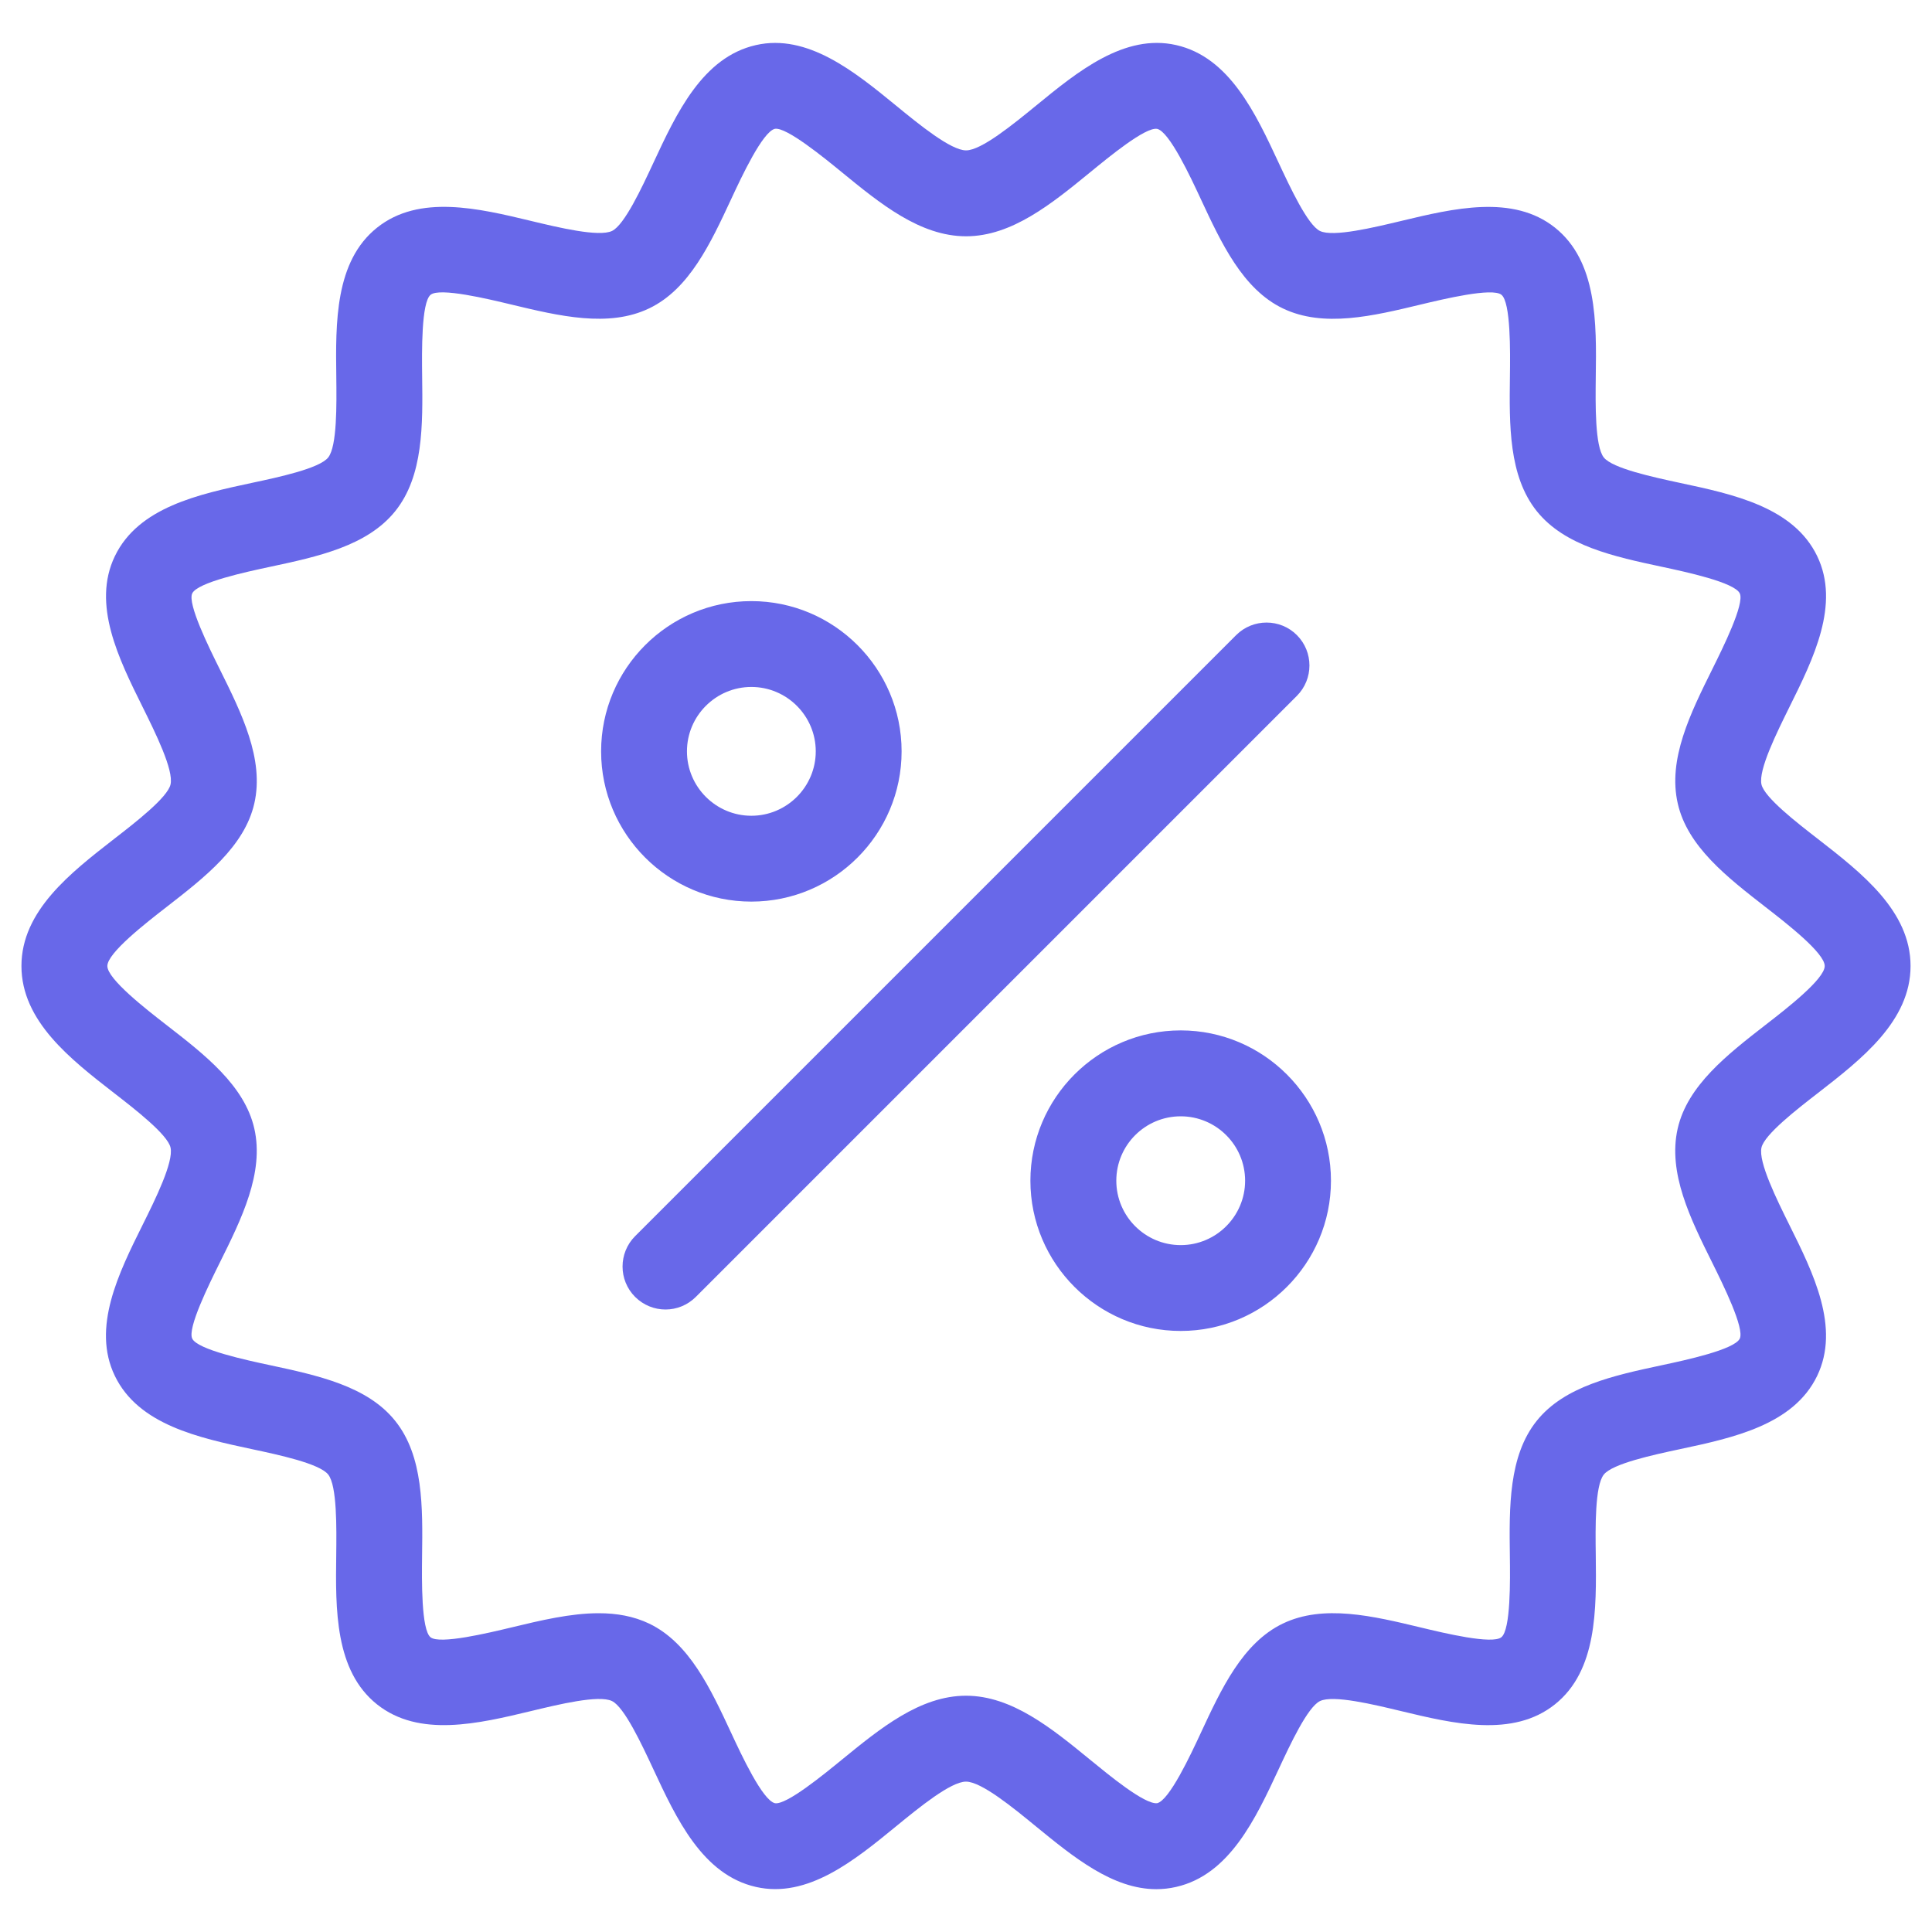 <svg xmlns="http://www.w3.org/2000/svg" width="30" height="30" viewBox="0 0 30 30" fill="none"><path d="M17.955 29.335C17.279 29.335 16.674 28.841 16.087 28.361C15.729 28.067 15.237 27.665 15 27.665C14.763 27.665 14.271 28.067 13.912 28.361C13.27 28.887 12.54 29.484 11.737 29.3C10.909 29.112 10.503 28.241 10.145 27.472C9.966 27.088 9.695 26.507 9.503 26.414C9.299 26.314 8.666 26.468 8.247 26.569C7.431 26.765 6.507 26.986 5.854 26.465C5.198 25.942 5.21 24.988 5.221 24.147C5.226 23.718 5.234 23.07 5.096 22.896C4.96 22.726 4.329 22.591 3.911 22.502C3.085 22.325 2.15 22.125 1.783 21.364C1.422 20.616 1.843 19.767 2.215 19.019C2.408 18.631 2.699 18.044 2.648 17.819C2.602 17.617 2.1 17.227 1.768 16.97C1.096 16.448 0.333 15.856 0.333 15C0.333 14.144 1.096 13.553 1.768 13.03C2.1 12.773 2.603 12.383 2.648 12.181C2.7 11.956 2.408 11.369 2.216 10.981C1.844 10.232 1.423 9.384 1.784 8.635C2.151 7.875 3.086 7.675 3.912 7.498C4.33 7.409 4.96 7.274 5.096 7.104C5.235 6.93 5.227 6.282 5.222 5.853C5.211 5.012 5.199 4.058 5.855 3.535C6.508 3.013 7.433 3.235 8.248 3.431C8.668 3.532 9.3 3.684 9.504 3.586C9.697 3.493 9.967 2.913 10.146 2.528C10.504 1.759 10.909 0.888 11.738 0.7C12.54 0.518 13.27 1.113 13.913 1.639C14.272 1.933 14.764 2.335 15.001 2.335C15.238 2.335 15.729 1.933 16.088 1.64C16.731 1.113 17.46 0.517 18.264 0.7C19.092 0.888 19.497 1.76 19.855 2.528C20.035 2.913 20.305 3.494 20.497 3.587C20.702 3.685 21.334 3.532 21.753 3.432C22.569 3.236 23.493 3.014 24.146 3.535C24.802 4.059 24.791 5.012 24.779 5.853C24.774 6.282 24.766 6.931 24.904 7.104C25.041 7.274 25.672 7.409 26.089 7.499C26.915 7.675 27.851 7.875 28.217 8.635C28.578 9.384 28.157 10.232 27.785 10.981C27.593 11.37 27.301 11.956 27.352 12.181C27.398 12.383 27.9 12.773 28.232 13.03C28.904 13.553 29.667 14.144 29.667 15C29.667 15.856 28.904 16.448 28.232 16.97C27.9 17.227 27.398 17.617 27.352 17.82C27.301 18.044 27.592 18.631 27.785 19.02C28.157 19.768 28.578 20.616 28.216 21.366C27.849 22.125 26.914 22.326 26.088 22.502C25.671 22.591 25.04 22.727 24.904 22.897C24.765 23.07 24.773 23.719 24.779 24.148C24.789 24.988 24.801 25.942 24.145 26.465C23.492 26.987 22.568 26.765 21.753 26.569C21.333 26.468 20.7 26.315 20.497 26.414C20.304 26.507 20.034 27.088 19.855 27.472C19.497 28.241 19.091 29.112 18.263 29.3C18.159 29.324 18.056 29.335 17.955 29.335ZM9.297 25.05C9.573 25.05 9.838 25.095 10.082 25.212C10.704 25.512 11.034 26.222 11.354 26.909C11.512 27.249 11.841 27.956 12.033 28C12.21 28.031 12.79 27.555 13.068 27.328C13.668 26.838 14.287 26.331 15 26.331C15.713 26.331 16.332 26.838 16.931 27.328C17.209 27.555 17.772 28.022 17.968 28C18.158 27.956 18.488 27.249 18.646 26.909C18.965 26.222 19.296 25.512 19.917 25.212C20.549 24.907 21.319 25.093 22.064 25.272C22.422 25.358 23.169 25.538 23.313 25.423C23.459 25.306 23.45 24.535 23.445 24.164C23.435 23.4 23.425 22.61 23.861 22.064C24.294 21.522 25.064 21.357 25.809 21.198C26.174 21.12 26.932 20.957 27.015 20.786C27.092 20.625 26.753 19.941 26.59 19.612C26.248 18.924 25.895 18.212 26.051 17.524C26.203 16.857 26.819 16.378 27.413 15.916C27.735 15.667 28.334 15.203 28.334 15C28.334 14.797 27.735 14.333 27.414 14.084C26.819 13.621 26.203 13.144 26.052 12.476C25.895 11.788 26.249 11.076 26.59 10.388C26.753 10.059 27.093 9.376 27.015 9.214C26.933 9.042 26.174 8.88 25.81 8.802C25.065 8.643 24.295 8.478 23.862 7.936C23.426 7.39 23.436 6.6 23.446 5.837C23.451 5.466 23.46 4.694 23.314 4.577C23.171 4.463 22.423 4.642 22.064 4.728C21.32 4.907 20.55 5.093 19.918 4.788C19.297 4.488 18.966 3.778 18.646 3.091C18.488 2.751 18.159 2.044 17.968 2.001C17.785 1.969 17.21 2.445 16.932 2.672C16.333 3.162 15.713 3.669 15.001 3.669C14.287 3.669 13.668 3.162 13.069 2.672C12.791 2.445 12.211 1.971 12.033 2C11.842 2.044 11.512 2.751 11.354 3.091C11.034 3.778 10.704 4.488 10.083 4.787C9.451 5.092 8.682 4.907 7.936 4.728C7.578 4.642 6.83 4.462 6.687 4.577C6.541 4.694 6.551 5.465 6.555 5.836C6.565 6.6 6.575 7.39 6.139 7.935C5.705 8.478 4.936 8.643 4.191 8.802C3.826 8.88 3.068 9.042 2.985 9.214C2.908 9.375 3.247 10.059 3.41 10.387C3.752 11.076 4.106 11.788 3.949 12.476C3.797 13.143 3.182 13.621 2.587 14.083C2.265 14.333 1.667 14.797 1.667 15C1.667 15.203 2.265 15.668 2.586 15.917C3.182 16.379 3.797 16.856 3.949 17.524C4.105 18.212 3.752 18.924 3.41 19.612C3.247 19.941 2.907 20.625 2.985 20.786C3.068 20.958 3.826 21.12 4.191 21.198C4.935 21.358 5.705 21.522 6.138 22.065C6.574 22.61 6.564 23.4 6.554 24.164C6.55 24.535 6.54 25.307 6.686 25.424C6.83 25.537 7.577 25.358 7.936 25.272C8.393 25.162 8.859 25.05 9.297 25.05ZM10.805 20.138L20.138 10.805C20.398 10.544 20.398 10.123 20.138 9.862C19.878 9.602 19.456 9.602 19.195 9.862L9.862 19.195C9.602 19.456 9.602 19.878 9.862 20.138C9.992 20.268 10.163 20.334 10.334 20.334C10.504 20.334 10.675 20.268 10.805 20.138ZM11.667 14C10.38 14 9.334 12.954 9.334 11.667C9.334 10.38 10.38 9.334 11.667 9.334C12.953 9.334 14 10.38 14 11.667C14 12.954 12.953 14 11.667 14ZM11.667 10.667C11.116 10.667 10.667 11.116 10.667 11.667C10.667 12.218 11.116 12.667 11.667 12.667C12.218 12.667 12.667 12.218 12.667 11.667C12.667 11.116 12.218 10.667 11.667 10.667ZM18.334 20.667C17.047 20.667 16 19.62 16 18.334C16 17.047 17.047 16 18.334 16C19.62 16 20.667 17.047 20.667 18.334C20.667 19.62 19.62 20.667 18.334 20.667ZM18.334 17.334C17.782 17.334 17.334 17.782 17.334 18.334C17.334 18.885 17.782 19.334 18.334 19.334C18.885 19.334 19.334 18.885 19.334 18.334C19.334 17.782 18.885 17.334 18.334 17.334Z" fill="#6868E9"></path></svg>